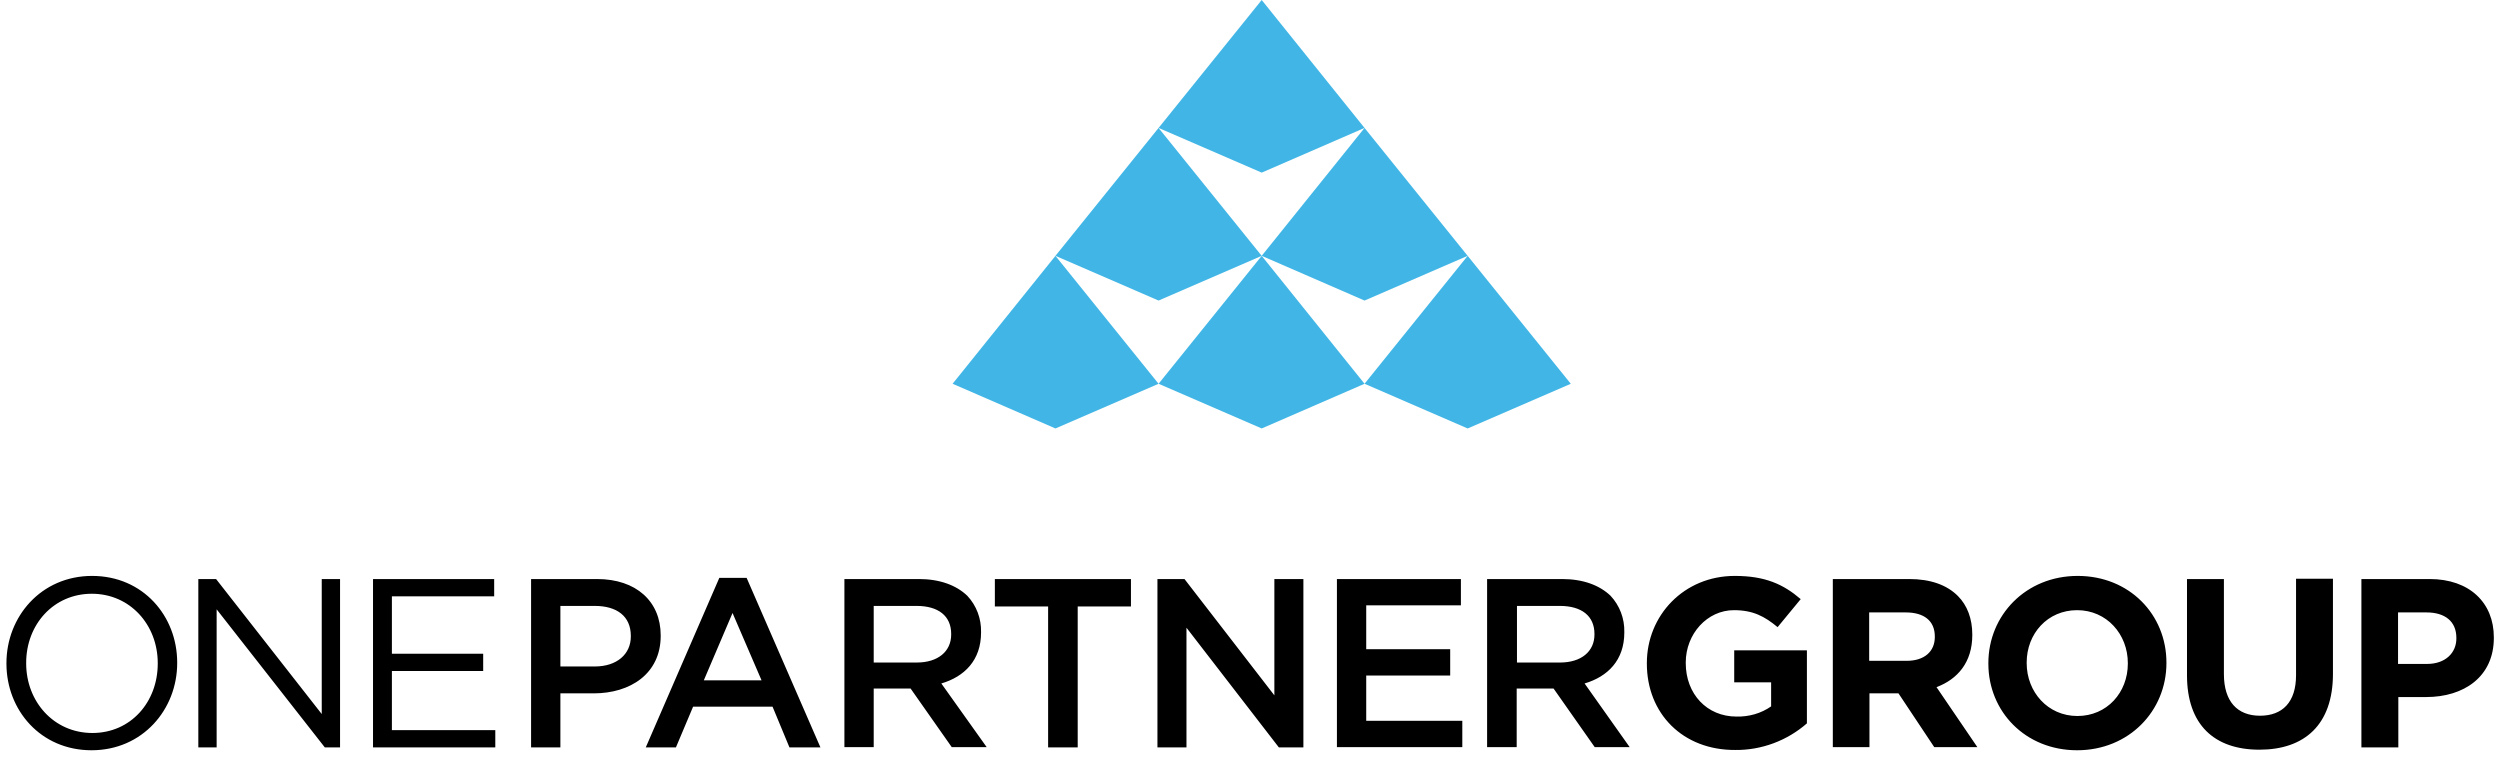 <svg width="194" height="59" viewBox="0 0 194 59" fill="none" xmlns="http://www.w3.org/2000/svg">
<path d="M0.5 51.499V51.456C0.5 47.854 3.189 44.691 7.147 44.691C11.104 44.691 13.75 47.81 13.75 51.412V51.456C13.75 55.057 11.061 58.22 7.103 58.22C3.146 58.22 0.5 55.101 0.5 51.499ZM12.241 51.499V51.456C12.241 48.491 10.099 46.075 7.125 46.075C4.151 46.075 2.031 48.469 2.031 51.434V51.477C2.031 54.442 4.173 56.88 7.169 56.88C10.164 56.88 12.241 54.464 12.241 51.499ZM15.39 44.933H16.767L24.967 55.409V44.933H26.388V58H25.207L16.811 47.283V58H15.39V44.933ZM28.946 44.933H38.348V46.273H30.411V50.731H37.495V52.07H30.411V56.66H38.435V58H28.946V44.933ZM41.212 44.933H46.328C49.368 44.933 51.27 46.668 51.27 49.303V49.347C51.27 52.268 48.93 53.805 46.066 53.805H43.486V58H41.212V44.933ZM46.154 51.719C47.881 51.719 48.952 50.753 48.952 49.391V49.347C48.952 47.81 47.859 47.019 46.154 47.019H43.486V51.719H46.154ZM55.818 44.845H57.939L63.667 58H61.262L59.95 54.838H53.784L52.451 58H50.111L55.818 44.845ZM59.097 52.795L56.845 47.568L54.615 52.795H59.097ZM65.504 44.933H71.298C72.938 44.933 74.206 45.416 75.059 46.229C75.78 46.997 76.152 48.008 76.13 49.04V49.084C76.13 51.236 74.84 52.51 73.047 53.037L76.567 57.978H73.856L70.664 53.432H67.8V57.978H65.526V44.933H65.504ZM71.145 51.412C72.785 51.412 73.812 50.555 73.812 49.237V49.194C73.812 47.788 72.807 47.019 71.123 47.019H67.8V51.412H71.145ZM81.334 47.063H77.201V44.933H87.762V47.063H83.63V58H81.334V47.063ZM89.796 44.933H91.916L98.891 53.959V44.933H101.143V58H99.241L92.07 48.71V58H89.817V44.933H89.796ZM103.723 44.933H113.366V46.975H106.019V50.379H112.535V52.422H106.019V55.936H113.475V57.978H103.745V44.933H103.723ZM115.421 44.933H121.215C122.855 44.933 124.123 45.416 124.976 46.229C125.697 46.997 126.069 48.008 126.047 49.04V49.084C126.047 51.236 124.757 52.51 122.964 53.037L126.463 57.978H123.751L120.559 53.432H117.695V57.978H115.399V44.933H115.421ZM121.062 51.412C122.702 51.412 123.73 50.555 123.73 49.237V49.194C123.73 47.788 122.724 47.019 121.04 47.019H117.717V51.412H121.062ZM127.796 51.499V51.456C127.796 47.744 130.683 44.691 134.618 44.691C136.958 44.691 138.379 45.328 139.735 46.492L137.942 48.666C136.936 47.832 136.039 47.349 134.553 47.349C132.476 47.349 130.814 49.194 130.814 51.412V51.456C130.814 53.849 132.454 55.606 134.749 55.606C135.712 55.628 136.652 55.365 137.439 54.816V52.949H134.575V50.467H140.216V56.133C138.685 57.473 136.695 58.22 134.662 58.198C130.573 58.22 127.796 55.365 127.796 51.499ZM142.205 44.933H148.153C149.814 44.933 151.082 45.394 151.935 46.251C152.657 46.975 153.05 48.008 153.05 49.237V49.281C153.05 51.39 151.913 52.707 150.273 53.322L153.444 57.978H150.098L147.322 53.805H145.07V57.978H142.227V44.933H142.205ZM147.956 51.28C149.355 51.28 150.142 50.533 150.142 49.435V49.391C150.142 48.161 149.289 47.524 147.89 47.524H145.048V51.28H147.956ZM154.297 51.499V51.456C154.297 47.744 157.205 44.691 161.228 44.691C165.251 44.691 168.115 47.7 168.115 51.412V51.456C168.115 55.167 165.207 58.22 161.184 58.22C157.161 58.22 154.297 55.211 154.297 51.499ZM165.12 51.499V51.456C165.12 49.215 163.48 47.349 161.184 47.349C158.888 47.349 157.27 49.172 157.27 51.412V51.456C157.27 53.696 158.91 55.562 161.206 55.562C163.502 55.562 165.12 53.739 165.12 51.499ZM169.711 52.4V44.933H172.575V52.312C172.575 54.442 173.625 55.54 175.374 55.54C177.123 55.54 178.173 54.486 178.173 52.4V44.911H181.037V52.29C181.037 56.243 178.829 58.176 175.33 58.176C171.832 58.176 169.711 56.243 169.711 52.4ZM183.224 44.933H188.537C191.641 44.933 193.522 46.778 193.522 49.457V49.501C193.522 52.532 191.182 54.091 188.274 54.091H186.11V58H183.245V44.933H183.224ZM188.34 51.521C189.761 51.521 190.614 50.665 190.614 49.545V49.501C190.614 48.205 189.717 47.524 188.296 47.524H186.088V51.521H188.34Z" fill="black"/>
<path d="M89.905 9.927L97.908 13.396L105.888 9.927L97.908 0L89.905 9.927Z" fill="#41B6E6"/>
<path d="M81.902 19.853L89.905 23.323L97.907 19.853L89.905 9.927L81.902 19.853Z" fill="#41B6E6"/>
<path d="M97.907 19.853L105.888 23.323L113.89 19.853L105.888 9.927L97.907 19.853Z" fill="#41B6E6"/>
<path d="M105.888 29.78L113.891 33.249L121.893 29.78L113.891 19.853L105.888 29.78ZM89.905 29.78L97.908 33.249L105.888 29.78L97.908 19.853L89.905 29.78Z" fill="#41B6E6"/>
<path d="M73.922 29.78L81.903 33.249L89.905 29.78L81.903 19.853L73.922 29.78Z" fill="#41B6E6"/>
</svg>
